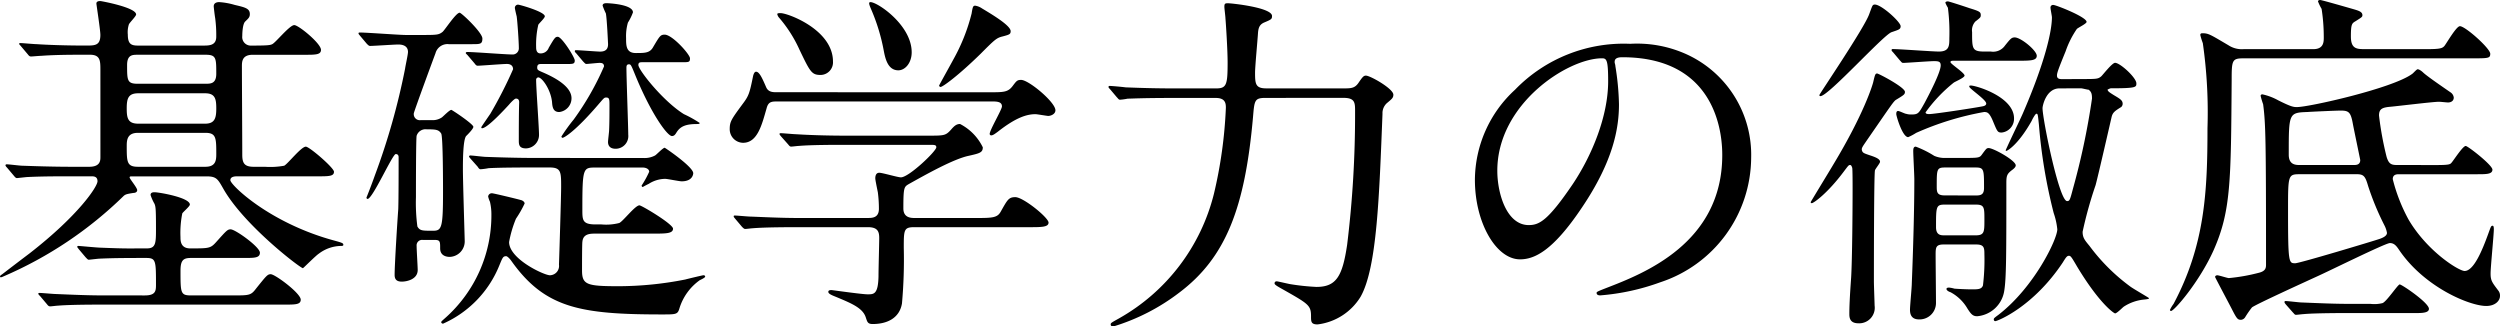 <svg xmlns="http://www.w3.org/2000/svg" width="268" height="35" viewBox="0 0 268 35">
  <path id="txt_04_02基礎学力の徹底" d="M34.68-1.306c1.277,0,1.819,0,1.819-.492,0-.417-2.632-2.689-3.019-2.689-.5,0-1.935,1.856-2.322,2.045a8.333,8.333,0,0,1-2.051.114h-1.2c-1.006,0-1.239-.379-1.239-1.288,0-1.515-.039-8.106-.039-9.47,0-.492,0-1.25,1.161-1.25h5.574c1.161,0,1.742,0,1.742-.53,0-.682-2.4-2.652-2.864-2.652-.5,0-1.974,1.856-2.361,2.045-.232.114-.5.152-2.361.152a.913.913,0,0,1-.852-1.023c0-.341.039-1.288.31-1.553.348-.341.5-.455.5-.8,0-.606-.5-.72-1.626-.985a7.507,7.507,0,0,0-1.664-.3c-.232,0-.581.076-.581.455,0,.076.116,1.061.155,1.25a14.064,14.064,0,0,1,.116,2.008c0,.947-.774.947-1.393.947H15.482c-.7,0-1.084-.152-1.084-1.174a2.715,2.715,0,0,1,.116-1.1c.077-.189.774-.871.774-1.061,0-.758-3.754-1.439-3.832-1.439-.194,0-.426.038-.426.265,0,.114.426,2.841.426,3.371,0,1.136-.581,1.136-1.548,1.136-2.206,0-4.219-.076-5.3-.152-.271,0-1.471-.114-1.7-.114-.077,0-.155,0-.155.076s.039.076.194.265l.735.871c.116.152.194.227.348.227.077,0,.968-.076,1.122-.076,1.548-.114,3.445-.114,4.567-.114h.619c1.084,0,1.122.606,1.122,1.591V-3.39c0,.379,0,1.061-1.2,1.061H8.437c-2.206,0-4.219-.076-5.341-.114-.271,0-1.432-.152-1.7-.152a.122.122,0,0,0-.116.114.575.575,0,0,0,.155.227l.735.871c.155.189.232.265.348.265.077,0,1.006-.114,1.161-.114,1.548-.076,3.445-.076,4.567-.076h2.245c.232,0,.658,0,.658.53,0,.568-2.013,3.636-7.277,7.727C2.864,7.709,1.431,8.807.89,9.224.812,9.262.7,9.337.7,9.451s.155.076.387-.038A42.315,42.315,0,0,0,13.972.777c.194-.152.31-.189,1.006-.3.194,0,.426-.076.426-.3,0-.265-.813-1.212-.813-1.364,0-.114.116-.114.232-.114h8.012c1.045,0,1.2.265,1.78,1.288C26.823,3.921,32.9,8.542,33.17,8.542c.039,0,1.393-1.364,1.7-1.553a4.023,4.023,0,0,1,2.4-.833c.077,0,.232,0,.232-.114,0-.189-.116-.227-1.084-.492C29.532,3.656,25.39-.4,25.39-.89c0-.417.542-.417.774-.417ZM15.52-6.95c-1.122,0-1.239-.606-1.239-1.629,0-1.061.155-1.629,1.239-1.629h7.161c1.084,0,1.2.606,1.2,1.629s-.155,1.629-1.2,1.629Zm-.077-4.28c-1.122,0-1.122-.379-1.122-2.008,0-1.1.581-1.1,1.122-1.1h7.315c1.122,0,1.122.379,1.122,2.045,0,1.061-.619,1.061-1.122,1.061Zm.039,8.9c-1.2,0-1.2-.53-1.2-2.273,0-.682.116-1.364,1.2-1.364H22.72c1.161,0,1.161.568,1.161,2.311,0,.644-.077,1.326-1.161,1.326Zm-5.612,9.7c.155.152.232.265.348.265.077,0,1.006-.114,1.122-.114,1.548-.076,3.445-.076,5.032-.076,1.045,0,1.045.3,1.045,2.917,0,.644-.077,1.1-1.2,1.1H11.959c-1.78,0-3.522-.076-5.3-.152-.232,0-1.432-.114-1.7-.114-.077,0-.155,0-.155.076s.077.152.194.265l.735.871c.116.152.194.227.348.227.116,0,.7-.076.813-.076,1.355-.114,4.025-.114,4.877-.114H31.235c1.122,0,1.7,0,1.7-.53,0-.682-2.748-2.727-3.213-2.727-.348,0-.464.152-1.587,1.553-.542.72-.735.72-2.477.72h-4.49c-1.122,0-1.122-.265-1.122-2.652,0-1.136.31-1.364,1.122-1.364h5.69c1.122,0,1.7,0,1.7-.568,0-.606-2.632-2.5-3.135-2.5-.348,0-.464.152-1.587,1.4-.581.644-.774.644-2.748.644-1.045,0-1.045-.833-1.045-1.212a10.582,10.582,0,0,1,.194-2.538c.077-.152.813-.758.813-.947C21.055.966,17.727.4,17.262.4c-.271,0-.426.076-.426.3a5.1,5.1,0,0,0,.426.947c.116.3.155.492.155,2.614,0,1.553,0,2.159-.968,2.159-1.974,0-2.09.038-4.916-.076-.387,0-2.284-.189-2.438-.189a.1.1,0,0,0-.116.114c0,.038.077.114.155.227ZM47.3,5.512c.581,0,.581.189.581.909,0,.909.89.909,1.045.909a1.663,1.663,0,0,0,1.587-1.742c0-.189-.194-6.4-.194-7.614,0-.8,0-3.182.348-3.6.116-.114.774-.758.774-.985,0-.3-2.284-1.818-2.361-1.818-.194,0-.852.682-1.006.8a1.753,1.753,0,0,1-1.084.3h-1.2a.647.647,0,0,1-.735-.72c0-.152,2.09-5.833,2.322-6.439a1.331,1.331,0,0,1,1.432-.985h2.477c.89,0,1.122,0,1.122-.606,0-.644-2.245-2.765-2.438-2.765-.387,0-1.51,1.742-1.819,2.045-.426.341-.619.341-2.438.341H44.2c-.7,0-4.18-.265-4.954-.265-.077,0-.116.038-.116.076,0,.076,0,.076.155.265l.735.871c.155.152.232.227.348.227.387,0,2.593-.152,3.019-.152.194,0,1.045,0,1.045.8,0,.265-.271,1.477-.31,1.78A73.364,73.364,0,0,1,40.873-1.382c-.116.341-.581,1.591-.89,2.348a.134.134,0,0,0,.116.152c.542,0,2.671-4.811,3.019-4.811.232,0,.31.152.31.341,0,1.174,0,4.545-.039,5.568C43.311,3.239,43,8.125,43,9.262c0,.53.271.72.774.72s1.7-.227,1.7-1.25c0-.341-.116-2.159-.116-2.576a.586.586,0,0,1,.658-.644ZM46.446-6.344c1.006,0,1.277.038,1.548.455.194.341.194,5.53.194,6.326,0,3.826-.155,4.091-1.084,4.091-1.161,0-1.393,0-1.664-.455A19.416,19.416,0,0,1,45.285.928c0-.833,0-6.4.077-6.591A1,1,0,0,1,46.446-6.344Zm16.76-7.273c.155.152.232.265.348.265.155,0,1.2-.114,1.393-.114s.5,0,.5.379A29.826,29.826,0,0,1,62.2-7.4a18.557,18.557,0,0,0-1.316,1.818A.134.134,0,0,0,61-5.435c.155,0,1.355-.644,4.025-3.788.426-.492.464-.53.658-.53.348,0,.348.227.348.833,0,.8,0,1.856-.039,2.689,0,.152-.116,1.061-.116,1.25,0,.227.077.72.813.72a1.361,1.361,0,0,0,1.355-1.515c0-.833-.194-6.023-.194-7.159,0-.152,0-.379.271-.379.194,0,.232.076.619,1.023,1.7,4.2,3.484,6.667,3.987,6.667.232,0,.348-.152.464-.341.426-.72,1.045-.947,2.245-.947.077,0,.271,0,.271-.114a12.736,12.736,0,0,0-1.7-.947c-2.245-1.4-4.877-4.735-4.877-5.265,0-.3.194-.3.464-.3h4.18c.774,0,.89,0,.89-.417s-1.9-2.538-2.709-2.538c-.464,0-.542.152-1.239,1.326-.348.644-.89.644-1.858.644-1.045,0-1.045-.8-1.045-1.591a5.24,5.24,0,0,1,.194-1.667,5.819,5.819,0,0,0,.542-1.1c0-.871-2.632-.985-2.826-.985-.116,0-.426,0-.426.265a7.619,7.619,0,0,0,.348.833c.116.568.232,3.22.232,3.22.039.682-.348.871-.852.871-.348,0-2.168-.152-2.593-.152a.1.1,0,0,0-.116.114c0,.038,0,.076.155.227Zm-11.65.189c.116.152.194.265.348.265.348,0,2.671-.189,3.135-.189.348,0,.658.152.658.568a46.335,46.335,0,0,1-2.438,4.773c-.077.114-.968,1.4-.968,1.439,0,.076.039.114.077.114.581,0,2.516-2.121,2.9-2.538.155-.189.581-.644.735-.644.348,0,.348.3.348.417-.039,1.061-.039,3.333-.039,4.053,0,.417,0,.871.774.871a1.444,1.444,0,0,0,1.393-1.439c0-.833-.31-5-.31-5.909a.255.255,0,0,1,.232-.265c.387,0,1.316,1.25,1.471,2.614.039.568.116,1.1.774,1.1a1.485,1.485,0,0,0,1.316-1.477c0-1.212-1.626-2.159-3.135-2.8-.426-.189-.542-.227-.542-.492,0-.379.232-.379.464-.379h2.671c.7,0,.89,0,.89-.379,0-.341-1.393-2.538-1.819-2.538-.271,0-.348.114-.968,1.174a.915.915,0,0,1-.89.606c-.464,0-.464-.492-.464-.682a9.441,9.441,0,0,1,.232-2.386c.077-.152.7-.72.7-.909,0-.492-2.709-1.25-2.864-1.25a.342.342,0,0,0-.348.341c0,.114.155.758.194.909.077.492.232,2.727.232,3.371a.665.665,0,0,1-.735.72c-.7,0-4.025-.265-4.8-.265-.077,0-.155.038-.155.114,0,.038.039.076.194.227Zm6.58,10.152c-2.206,0-4.219-.076-5.341-.114-.271,0-1.432-.152-1.7-.152a.122.122,0,0,0-.116.114c0,.038,0,.038.155.227l.774.871c.116.189.194.265.31.265a6.559,6.559,0,0,0,.852-.114c1.316-.076,3.948-.076,4.877-.076h1.664c1.239,0,1.239.492,1.239,2.083,0,1.023-.194,7.235-.232,8.333A1,1,0,0,1,59.645,9.3c-.619,0-4.374-1.742-4.374-3.561a12.224,12.224,0,0,1,.735-2.5,11.632,11.632,0,0,0,.929-1.629c0-.189-.232-.341-.426-.379-.232-.076-2.9-.72-3.058-.72a.392.392,0,0,0-.426.341,2.578,2.578,0,0,0,.194.568,5.883,5.883,0,0,1,.155,1.364,14.706,14.706,0,0,1-4.954,11.1c-.387.341-.426.379-.426.455s.116.152.194.152a11.552,11.552,0,0,0,6.038-6.25c.348-.833.387-.985.735-.985.116,0,.387.265.542.492C59.1,12.822,62.9,13.5,71.683,13.5c1.51,0,1.664,0,1.858-.682A5.778,5.778,0,0,1,75.708,9.83c.077-.038.581-.265.581-.379,0-.076-.039-.152-.194-.152-.077,0-1.664.379-1.935.455a37.075,37.075,0,0,1-7.122.72c-3.445,0-3.948-.152-3.948-1.7,0-.568,0-2.841.039-3.068.077-.871.852-.871,1.432-.871h6.193c1.316,0,2.09,0,2.09-.53,0-.492-3.367-2.5-3.6-2.5-.464,0-1.78,1.742-2.168,1.894a5.593,5.593,0,0,1-1.9.152h-.619c-1.432,0-1.432-.455-1.432-1.591,0-4.508.077-4.508,1.432-4.508h5.032c.348,0,.7.152.7.455a10.34,10.34,0,0,1-.813,1.477c0,.038.039.152.116.152.039,0,.116-.076.658-.341a3.333,3.333,0,0,1,1.742-.53c.271,0,1.51.265,1.78.265,1.161,0,1.239-.758,1.239-.871,0-.682-3.019-2.727-3.058-2.727-.194,0-.89.758-1.045.833a2.365,2.365,0,0,1-1.239.265ZM86.507,3.163c-2.206,0-4.219-.114-5.341-.152-.271,0-1.432-.114-1.7-.114-.039,0-.116,0-.116.076s0,.076.155.265l.735.871c.155.152.232.227.348.227.155,0,.7-.076.813-.076,1.355-.114,3.987-.114,4.916-.114h7.432c1.084,0,1.2.53,1.2,1.174,0,.568-.077,3.258-.077,4.091-.039,1.932-.5,1.932-1.161,1.932-.619,0-3.793-.455-3.871-.455-.116,0-.348,0-.348.189,0,.227.426.379.89.568,1.626.682,2.826,1.174,3.135,2.2.155.455.194.682.735.682,1.51,0,2.864-.606,3.135-2.2a52.348,52.348,0,0,0,.194-5.947c0-1.932,0-2.235,1.122-2.235h12.347c1.277,0,2.051,0,2.051-.492,0-.53-2.709-2.727-3.561-2.727-.735,0-.852.3-1.587,1.591-.348.606-.89.644-2.477.644h-6.7c-.387,0-1.239,0-1.239-1.023,0-2.273.077-2.311.581-2.614,1.9-1.061,4.8-2.689,6.425-3.03,1.161-.265,1.51-.341,1.51-.909a5.512,5.512,0,0,0-2.438-2.5c-.348,0-.581.152-.968.606-.581.644-.735.644-2.477.644H91.423c-2.206,0-4.219-.076-5.341-.152-.271,0-1.432-.114-1.7-.114-.039,0-.116,0-.116.076s0,.076.155.265l.774.871c.116.152.194.227.31.227.155,0,.7-.076.852-.076,1.316-.114,3.948-.114,4.877-.114h9.1c.542,0,.735,0,.735.265,0,.417-2.942,3.22-3.793,3.22-.348,0-1.974-.492-2.322-.492-.426,0-.426.492-.426.606,0,.152.155.909.271,1.477a13.749,13.749,0,0,1,.116,1.78c0,.985-.735.985-1.2.985ZM93.9-19.943c-.116.114.155.644.194.758a20.541,20.541,0,0,1,1.316,4.28c.155.8.387,2.235,1.587,2.235.735,0,1.432-.8,1.432-1.932C98.429-17.708,94.248-20.322,93.9-19.943Zm-9.87,1.212c-.039.076.077.265.116.341A14.1,14.1,0,0,1,86.391-14.9c1.161,2.424,1.316,2.727,2.284,2.727a1.347,1.347,0,0,0,1.316-1.439c0-3.409-4.838-5.189-5.612-5.189C84.3-18.806,84.069-18.806,84.03-18.731Zm21.946-.568a1.783,1.783,0,0,0-.735-.3c-.232,0-.271.114-.387.833a19.976,19.976,0,0,1-1.974,4.962c-.155.3-1.51,2.727-1.51,2.765a.165.165,0,0,0,.155.152c.232,0,1.9-1.212,4.3-3.561,1.51-1.515,1.7-1.7,2.361-1.856.7-.189.852-.227.852-.568C109.034-17.481,106.983-18.693,105.976-19.3ZM83.953-10.322c-.387,0-.89,0-1.122-.53-.426-.985-.735-1.667-1.084-1.667-.194,0-.271.3-.31.417-.387,1.894-.464,2.159-1.122,3.03-1.2,1.629-1.393,1.894-1.393,2.689A1.454,1.454,0,0,0,80.353-4.9c1.548,0,2.013-1.932,2.516-3.674.194-.758.542-.758,1.239-.758H107.06c.542,0,1.045.038,1.045.53,0,.341-1.316,2.538-1.316,2.955a.165.165,0,0,0,.155.152c.194,0,.387-.152.7-.379,1.974-1.553,3.135-1.894,4.064-1.894.155,0,1.239.189,1.355.189.271,0,.774-.189.774-.606,0-.871-2.864-3.258-3.677-3.258-.426,0-.5.114-.929.682-.5.644-.968.644-2.477.644Zm60.768.606c1.239,0,1.239.53,1.239,1.439a114.507,114.507,0,0,1-.852,14.318c-.5,3.371-1.161,4.508-3.29,4.508a24.366,24.366,0,0,1-2.826-.3c-.232-.038-1.316-.3-1.432-.3a.215.215,0,0,0-.232.189c0,.152.077.227.968.72,2.671,1.515,2.942,1.667,2.942,2.841,0,.568,0,.871.7.871a6.293,6.293,0,0,0,4.606-2.955C148.321,8.5,148.553.7,148.9-8.011a1.443,1.443,0,0,1,.464-1.136c.542-.455.7-.568.7-.909,0-.644-2.477-2.045-2.942-2.045-.232,0-.348.114-.813.8-.348.492-.7.568-1.393.568h-8.477c-1.161,0-1.2-.492-1.2-1.7,0-.606.271-3.523.31-4.167.039-.606.155-.947.619-1.174.813-.341.89-.379.89-.72,0-.909-4.335-1.364-4.722-1.364-.31,0-.387.038-.387.379,0,.189.116,1.061.116,1.25.039.417.232,3.3.232,4.735,0,2.386-.116,2.765-1.239,2.765h-4.412c-1.819,0-3.406-.038-5.3-.114-.232-.038-1.432-.152-1.7-.152a.1.1,0,0,0-.116.114c0,.038,0,.076.155.227l.735.871c.155.152.194.265.348.265a5.992,5.992,0,0,0,.813-.114c.387,0,1.51-.076,4.877-.076h4.567c1.045,0,1.084.606,1.084,1.061a48.252,48.252,0,0,1-1.277,9.2,21.205,21.205,0,0,1-10.18,13.371c-.813.455-.89.492-.89.644s.116.227.271.227a22.252,22.252,0,0,0,7.083-3.636c5.032-3.788,7.044-9.167,7.9-18.788.155-1.818.155-2.083,1.355-2.083ZM174.6-14.072c10.567,0,10.722,9.015,10.722,10.492,0,9.432-8.4,12.689-12.425,14.242-.968.379-1.045.417-1.045.53,0,.227.232.265.387.265a24.241,24.241,0,0,0,6.425-1.4A14.142,14.142,0,0,0,188.42-3.276,11.844,11.844,0,0,0,181.685-14.3a12.838,12.838,0,0,0-6.232-1.212,16.215,16.215,0,0,0-12.347,4.924,13.2,13.2,0,0,0-4.3,9.659c0,4.621,2.284,8.523,4.838,8.523,1.548,0,3.522-.909,6.619-5.53,3.406-5.038,3.987-8.561,3.987-11.1a28.43,28.43,0,0,0-.387-4.091c0-.152-.077-.3-.077-.417C173.789-13.769,173.828-14.072,174.6-14.072Zm-2.168.114c.5,0,.658.189.658,2.462,0,3.75-1.742,7.955-3.793,11.023-2.671,3.939-3.6,4.394-4.722,4.394-2.361,0-3.367-3.371-3.367-5.833C161.21-9.072,168.757-13.958,172.434-13.958ZM212.534,6c.852,0,.89.341.89,1.061a22.443,22.443,0,0,1-.155,3.333c-.155.417-.542.417-1.2.417-.5,0-1.393-.038-1.858-.076a3.145,3.145,0,0,0-.581-.114c-.155,0-.271.038-.271.152,0,.152.271.3.426.341A4.6,4.6,0,0,1,211.6,12.86c.387.606.581.833,1.045.833a3.213,3.213,0,0,0,2.9-2.689c.232-1.364.232-3.977.232-11.591,0-.8.077-.985.619-1.4.155-.114.387-.3.387-.492,0-.53-2.4-1.856-2.9-1.856-.232,0-.271.076-.774.758-.232.3-.426.3-2.129.3h-1.7a2.786,2.786,0,0,1-1.239-.227,10.639,10.639,0,0,0-1.974-.985c-.271,0-.271.3-.271.492,0,.417.116,2.538.116,3.03,0,3.106-.116,7.273-.271,11.136,0,.455-.194,2.386-.194,2.841,0,.53.194,1.023.968,1.023a1.761,1.761,0,0,0,1.819-1.742c0-.72-.039-4.356-.039-5.152S208.2,6,209.05,6ZM209.166.739c-.813,0-.852-.341-.852-.947,0-1.856,0-2.045.89-2.045h3.29c.89,0,.89.227.89,2.2,0,.682-.31.8-.852.8Zm3.329.985c.929,0,.929.3.929,1.629,0,1.288,0,1.667-.929,1.667h-3.367c-.348,0-.89,0-.89-.871,0-2.2,0-2.424.929-2.424Zm9.328-13.447c-.271,0-.619,0-.619-.379,0-.265.077-.53.929-2.614a9.909,9.909,0,0,1,1.2-2.386c.155-.152,1.045-.568,1.045-.758,0-.53-3.29-1.818-3.561-1.818a.274.274,0,0,0-.31.265c0,.189.155.909.155,1.061,0,1.477-.735,4.811-3.135,10.341-.387.871-1.316,2.765-1.819,3.9,0,.076.039.076.077.076.077,0,1.239-.606,2.709-3.22.039-.114.387-.758.5-.758.155,0,.155.038.271,1.136a56.116,56.116,0,0,0,1.587,9.508,7.578,7.578,0,0,1,.387,1.742c0,1.061-2.477,6.212-6.309,9.167-.464.341-.5.379-.5.492a.174.174,0,0,0,.155.189c.232,0,4.064-1.515,7.238-6.288.348-.568.464-.72.658-.72s.271.114.89,1.174c2.4,3.977,3.948,5,4.064,5,.194,0,.813-.644.929-.72a4.828,4.828,0,0,1,2.129-.758c.426-.038.581-.076.581-.152,0-.038-1.78-1.061-2.013-1.25a20.584,20.584,0,0,1-4.374-4.356c-.5-.606-.735-.871-.735-1.515a43.467,43.467,0,0,1,1.393-5c.271-.985,1.664-7.083,1.7-7.235.116-.53.31-.682,1.045-1.136a.476.476,0,0,0,.155-.341c0-.379-.271-.53-.968-.947-.542-.341-.581-.379-.658-.568a1.2,1.2,0,0,1,.348-.152c2.748,0,2.748-.114,2.748-.53,0-.606-1.742-2.2-2.284-2.2-.31,0-1.277,1.25-1.471,1.439-.348.3-.5.3-2.129.3Zm1.974.985c.116,0,.7.152.813.152.271.227.348.417.348.947a77.273,77.273,0,0,1-2.051,9.7c-.31,1.174-.348,1.288-.619,1.288-.852,0-2.632-8.788-2.632-9.962,0-.265.387-2.121,1.819-2.121Zm-22.179-8.977c-.194.038-.194.076-.542,1.023-.542,1.515-5.341,8.561-5.341,8.674s.077.114.116.114c.852,0,6.774-6.591,7.625-6.856.774-.265.968-.3.968-.644C204.444-17.86,202.277-19.829,201.619-19.716Zm2.748,5.985c.155.152.194.265.348.265.348,0,2.826-.189,3.29-.189.5,0,.735.038.735.455,0,.758-1.277,3.182-1.742,4.053-.619,1.1-.658,1.212-1.432,1.212a1.779,1.779,0,0,1-.542-.076c-.116,0-.7-.3-.852-.3-.194,0-.194.227-.194.341,0,.189.658,2.462,1.277,2.462a6.021,6.021,0,0,0,.852-.455A31.321,31.321,0,0,1,213.385-8.2c.348,0,.581.038,1.006,1.1.426,1.023.464,1.1.89,1.1A1.479,1.479,0,0,0,216.6-7.519c0-2.311-4.064-3.523-4.645-3.523-.077,0-.155,0-.155.114,0,.227,1.819,1.4,1.819,1.818,0,.189-.194.265-.387.3-.735.152-5.187.833-5.728.833-.116,0-.387,0-.387-.189a16.01,16.01,0,0,1,3.019-3.182c.155-.114,1.161-.53,1.161-.758,0-.3-1.51-1.25-1.51-1.439,0-.114.077-.152.348-.152h6.812c1.393,0,2.09,0,2.09-.53,0-.568-1.7-1.97-2.361-1.97-.348,0-.464.152-1.045.871a1.545,1.545,0,0,1-1.51.644h-.7c-1.316,0-1.316-.3-1.316-2.083a1.4,1.4,0,0,1,.348-1.136c.542-.417.581-.455.581-.682,0-.341-.116-.417-1.239-.758-.31-.114-2.168-.72-2.284-.72s-.271.038-.271.152a3.435,3.435,0,0,0,.271.53,20.664,20.664,0,0,1,.155,3.258c0,.8,0,1.439-1.122,1.439-.7,0-4.18-.265-4.954-.265a.1.1,0,0,0-.116.114c0,.038,0,.076.155.227ZM200.3-4.072c-.077-.265.039-.379.658-1.288,2.516-3.636,2.748-4.015,3.019-4.167.813-.492.929-.568.929-.833,0-.492-2.826-1.97-2.98-1.97-.194,0-.232.114-.426.947-.077.3-.968,3.333-4.258,8.788-.194.341-2.438,4.015-2.438,4.053s0,.114.116.114c.194,0,1.7-1.061,3.445-3.409.464-.606.5-.682.658-.682s.194.227.232.3c.039.189.039,1.894.039,2.2,0,2.235-.039,7.614-.155,9.545-.155,2.159-.194,3.22-.194,3.9,0,.341,0,1.023.968,1.023a1.668,1.668,0,0,0,1.742-1.894c0-.114-.077-2.2-.077-2.614,0-.606,0-11.591.116-11.894.039-.152.542-.758.542-.909,0-.265-.348-.455-1.045-.682C200.535-3.769,200.38-3.806,200.3-4.072Zm57.362,1.553c-.619,0-.89-.114-1.122-.871a34.359,34.359,0,0,1-.813-4.432c0-.72.348-.871,1.277-.947.813-.076,4.529-.53,5.148-.53.155,0,.852.076.968.076.31,0,.619-.152.619-.53a.774.774,0,0,0-.31-.53c-.426-.3-2.555-1.742-2.98-2.159-.077-.076-.387-.341-.581-.341-.116,0-.464.417-.581.492-2.09,1.553-11.07,3.561-12.347,3.561-.348,0-.581,0-2.013-.72a6.218,6.218,0,0,0-1.7-.644.176.176,0,0,0-.194.152,8.1,8.1,0,0,0,.271.909c.271,2.045.31,3.788.31,17.159,0,.341,0,.72-.774.909a19.765,19.765,0,0,1-3.213.568c-.155,0-1.045-.3-1.239-.3-.077,0-.232.038-.232.189,0,.038,1.587,3.03,1.742,3.333.581,1.136.658,1.25,1.045,1.25a.588.588,0,0,0,.426-.265,10.406,10.406,0,0,1,.735-1.061c.348-.3,5.767-2.765,6.928-3.3,1.277-.568,7.393-3.6,7.857-3.6s.7.3,1.006.758c2.709,3.977,7.548,5.985,9.328,5.985.968,0,1.471-.568,1.471-1.061a.843.843,0,0,0-.194-.606c-.658-.871-.813-1.061-.813-1.818,0-.682.348-4.167.348-4.735,0-.076,0-.379-.116-.379-.194,0-.194.076-.5.909-.581,1.591-1.51,3.939-2.516,3.939-.619,0-3.987-2.083-6-5.492A18.275,18.275,0,0,1,257.2-1c0-.492.387-.53.658-.53h8.4c.968,0,1.626,0,1.626-.492s-2.632-2.538-2.864-2.538c-.31,0-1.277,1.515-1.509,1.78-.155.189-.232.265-1.664.265Zm-10.412,0c-.426,0-1.2,0-1.2-1.1,0-4.47,0-4.508,2.013-4.583.542-.038,3.058-.152,3.561-.152.89,0,1.084.189,1.316,1.515.116.606.774,3.75.774,3.788,0,.53-.464.53-.658.53Zm6.077.985c.774,0,.929.227,1.239,1.288a29.022,29.022,0,0,0,1.742,4.2,2.77,2.77,0,0,1,.271.8c0,.341-.464.53-.774.644-.658.227-8.593,2.614-9.057,2.614-.7,0-.774,0-.774-5.644,0-3.826,0-3.9,1.277-3.9Zm.7-13.409c-.852,0-1.316-.189-1.316-1.364,0-1.326.116-1.4.5-1.629.658-.417.735-.455.735-.644,0-.379-.426-.492-1.084-.682-.929-.265-3.29-.947-3.445-.947s-.232.076-.232.152a5.085,5.085,0,0,0,.387.8,19.74,19.74,0,0,1,.232,3.068c0,.455,0,1.25-1.122,1.25h-7.47a2.623,2.623,0,0,1-1.626-.417c-1.935-1.136-2.129-1.288-2.787-1.288-.077,0-.232,0-.232.189a7.515,7.515,0,0,0,.271.871,52.38,52.38,0,0,1,.5,9.129c0,6.78-.271,12.5-3.638,18.826a3.579,3.579,0,0,0-.387.644.122.122,0,0,0,.116.114c.348,0,3.058-3.144,4.567-6.515,1.858-4.2,1.858-7.386,1.935-18.22,0-2.121.039-2.348,1.239-2.348H265.6c1.858,0,2.051,0,2.051-.492,0-.568-2.671-2.955-3.251-2.955-.387,0-1.393,1.78-1.664,2.121-.232.265-.5.341-1.974.341ZM252.71,12.368c-1.819,0-3.406-.076-5.3-.152-.232,0-1.432-.152-1.7-.152a.1.1,0,0,0-.116.114c0,.038,0,.076.155.265l.735.833c.155.152.194.265.348.265.116,0,.7-.076.813-.076.387-.038,1.51-.114,4.916-.114h7.277c.813,0,1.239-.114,1.239-.455,0-.644-2.9-2.614-3.135-2.614-.194,0-1.432,1.894-1.858,2.008a3.617,3.617,0,0,1-1.277.076Z" transform="translate(-0.696 20.208)"/>
</svg>
